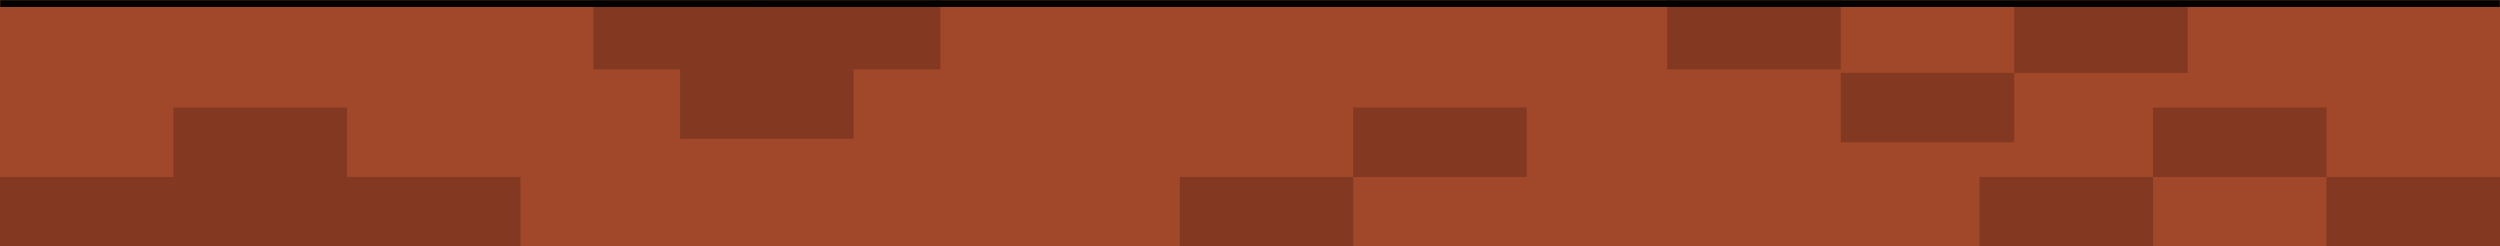 <svg width="1441" height="142" viewBox="0 0 1441 142" fill="none" xmlns="http://www.w3.org/2000/svg">
<g clip-path="url(#clip0_1380_35495)">
<mask id="path-1-inside-1_1380_35495" fill="white">
<path d="M0 0H1441V142H0V0Z"/>
</mask>
<path d="M0 0H1441V142H0V0Z" fill="#A1472A"/>
<rect width="100" height="40" transform="translate(0 102)" fill="#6E301C" fill-opacity="0.6"/>
<rect width="100" height="40" transform="translate(100 62)" fill="#6E301C" fill-opacity="0.6"/>
<rect width="100" height="40" transform="translate(200 102)" fill="#6E301C" fill-opacity="0.6"/>
<rect width="100" height="40" transform="translate(342)" fill="#6E301C" fill-opacity="0.6"/>
<rect width="100" height="40" transform="translate(442)" fill="#6E301C" fill-opacity="0.6"/>
<rect width="100" height="40" transform="translate(392 40)" fill="#6E301C" fill-opacity="0.6"/>
<rect width="100" height="40" transform="translate(680 102)" fill="#6E301C" fill-opacity="0.6"/>
<rect width="100" height="40" transform="translate(780 62)" fill="#6E301C" fill-opacity="0.6"/>
<rect width="100" height="40" transform="translate(961)" fill="#6E301C" fill-opacity="0.6"/>
<rect width="100" height="40" transform="translate(1061 42)" fill="#6E301C" fill-opacity="0.6"/>
<rect width="100" height="40" transform="translate(1161 2)" fill="#6E301C" fill-opacity="0.6"/>
<rect width="100" height="40" transform="translate(1341 102)" fill="#6E301C" fill-opacity="0.6"/>
<rect width="100" height="40" transform="translate(1241 62)" fill="#6E301C" fill-opacity="0.6"/>
<rect width="100" height="40" transform="translate(1141 102)" fill="#6E301C" fill-opacity="0.6"/>
<rect width="100" height="40" transform="translate(100 102)" fill="#6E301C" fill-opacity="0.6"/>
</g>
<path d="M0 4H1441V-4H0V4Z" fill="black" mask="url(#path-1-inside-1_1380_35495)"/>
<defs>
<clipPath id="clip0_1380_35495">
<path d="M0 0H1441V142H0V0Z" fill="white"/>
</clipPath>
</defs>
</svg>
